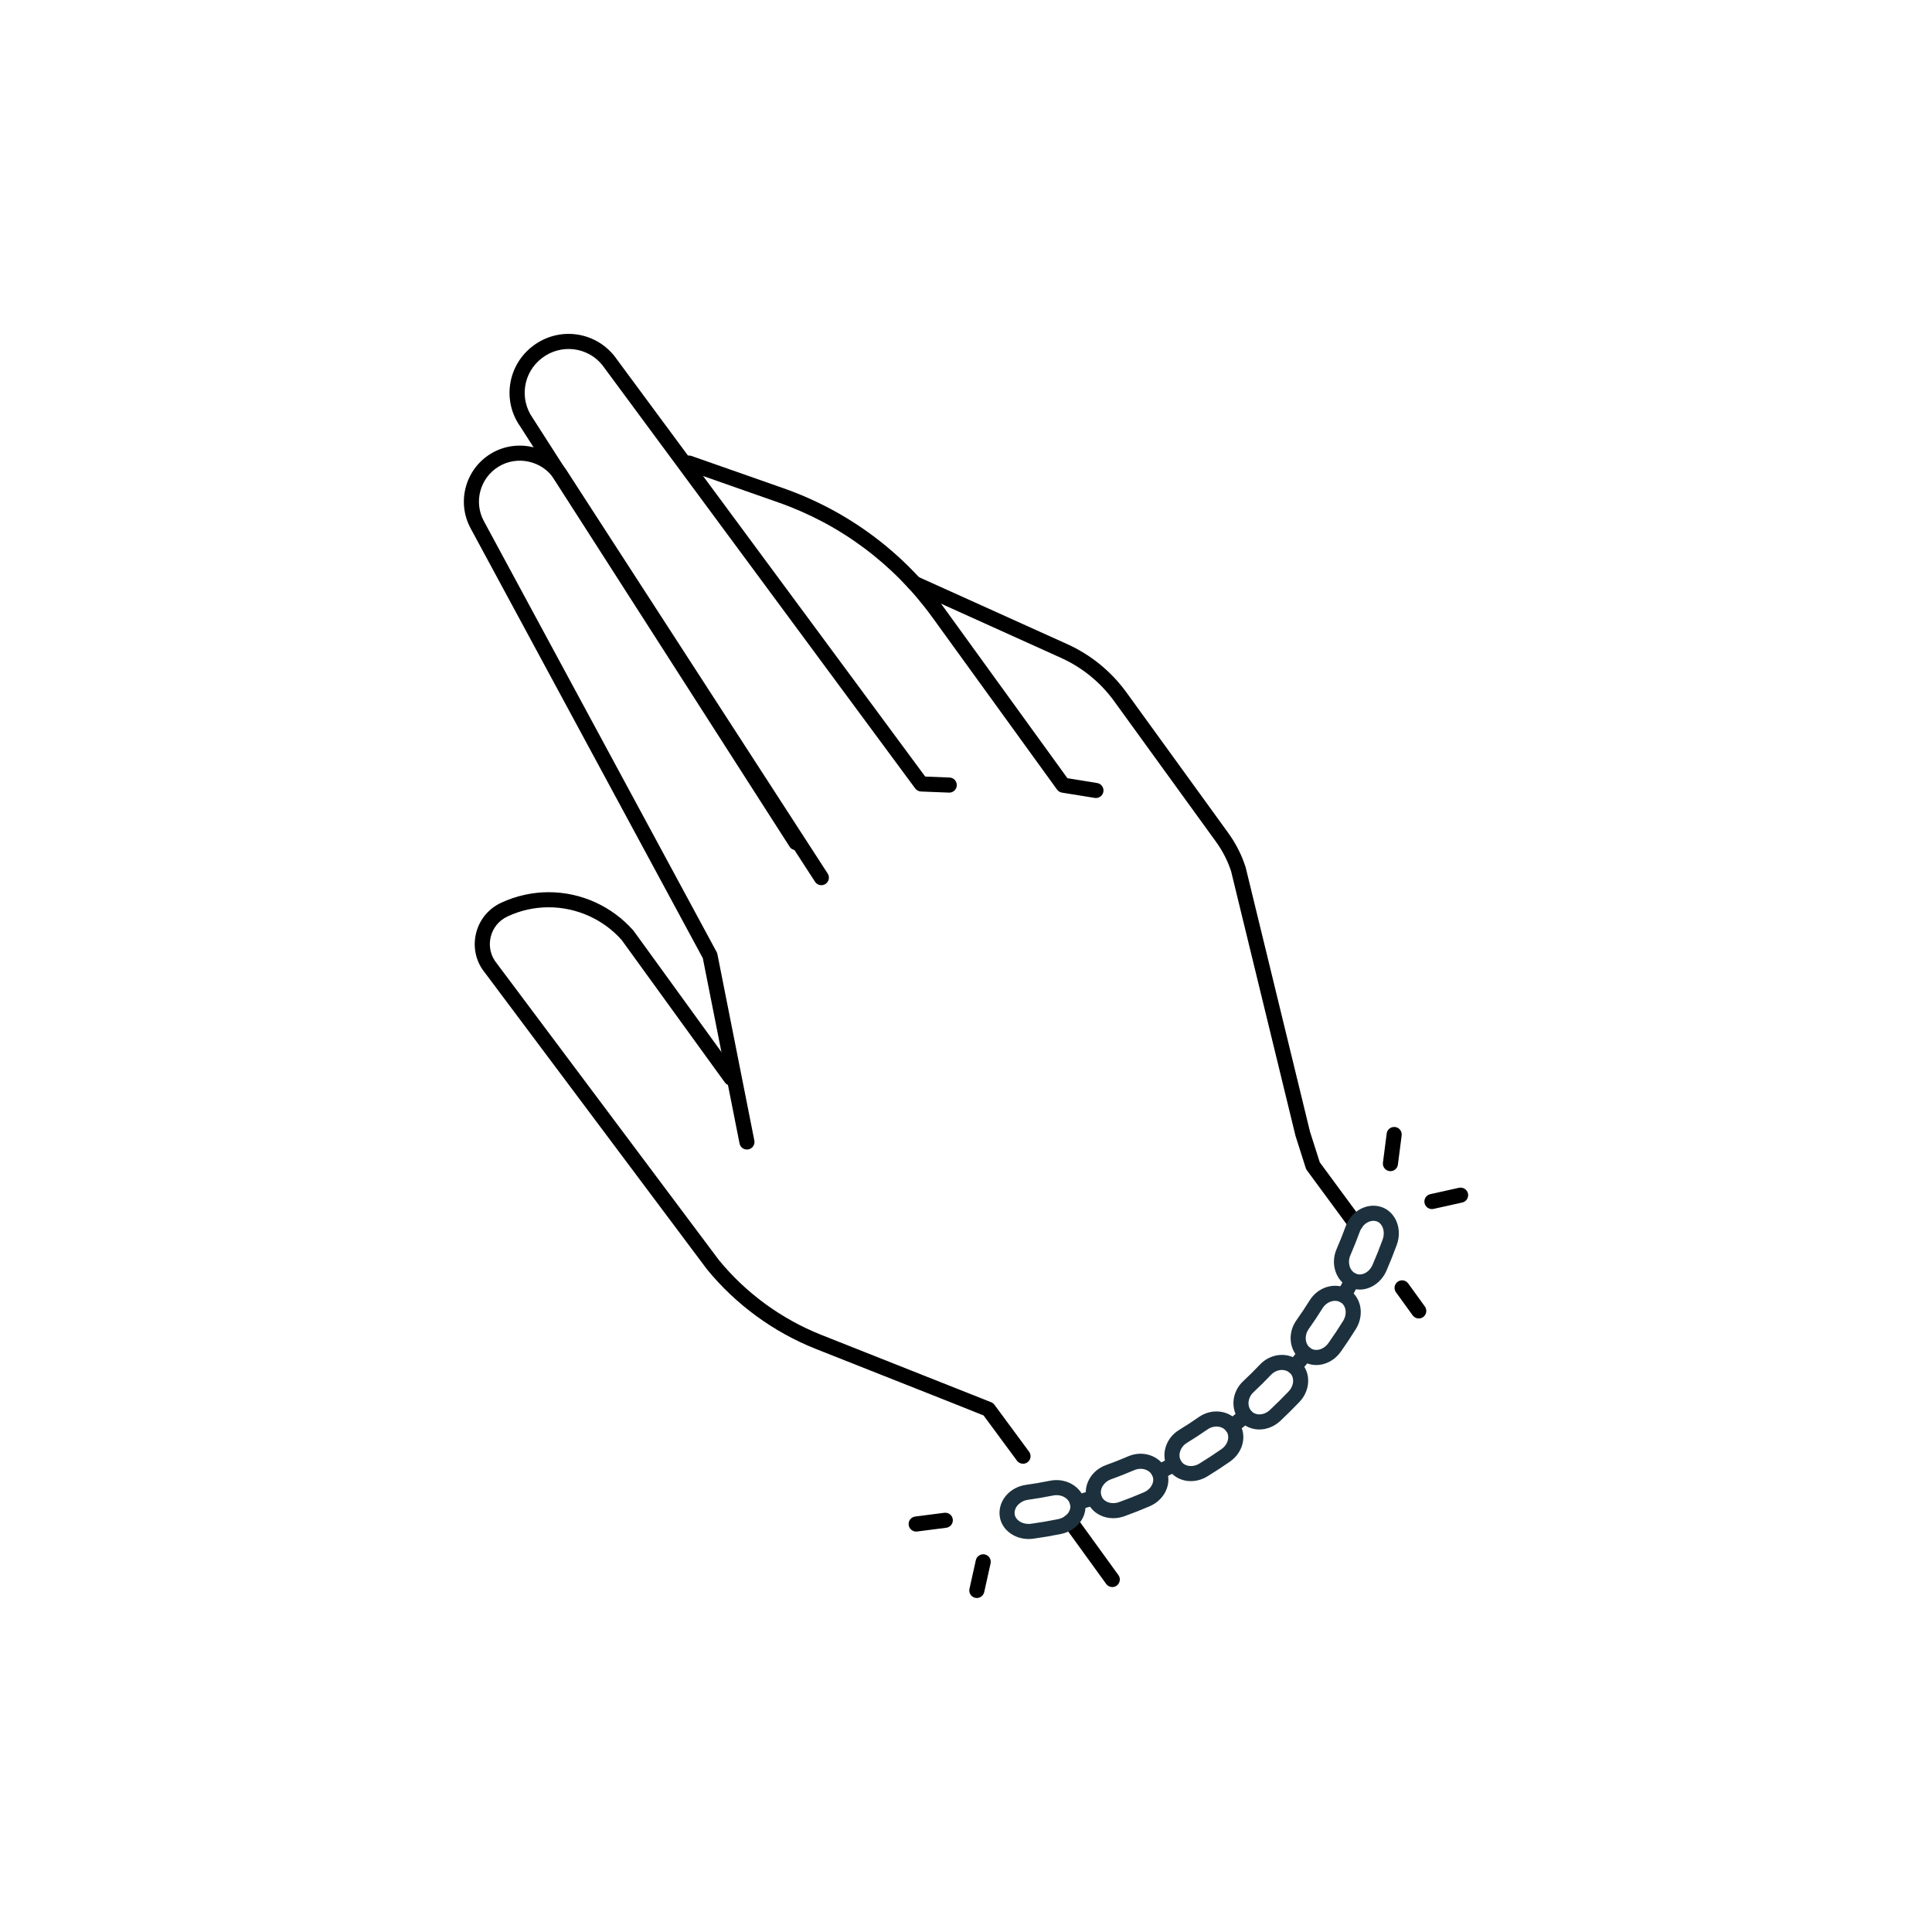<svg viewBox="0 0 256 256" height="256" width="256" xmlns="http://www.w3.org/2000/svg" data-sanitized-data-name="Layer 2" data-name="Layer 2" id="Layer_2">
  <defs>
    <style>
      .cls-1 {
        fill: #1c313d;
      }

      .cls-1, .cls-2 {
        stroke-width: 0px;
      }

      .cls-2 {
        fill: #000;
      }
    </style>
  </defs>
  <g>
    <path d="M145.219,105.741c-.053,0-.106-.004-.16-.013l-4.344-.701c-.262-.042-.495-.187-.65-.401l-16.527-22.829c-5.12-7.07-12.18-12.335-20.415-15.226l-12.163-4.27c-.521-.183-.796-.754-.612-1.274.183-.522.754-.798,1.274-.612l12.163,4.27c8.622,3.025,16.013,8.538,21.372,15.939l16.285,22.495,3.936.635c.545.088.916.602.828,1.146-.079.491-.504.841-.986.841Z" class="cls-2"></path>
    <path d="M187.995,174.704c-.311,0-.615-.144-.812-.414l-2.209-3.054c-.323-.447-.223-1.072.225-1.396.446-.324,1.071-.223,1.396.225l2.209,3.054c.323.447.223,1.072-.225,1.396-.177.128-.382.189-.585.189Z" class="cls-2"></path>
    <path d="M179.615,163.134c-.308,0-.61-.141-.807-.407l-5.641-7.664c-.064-.088-.114-.186-.147-.289l-1.36-4.271-8.528-35.037c-.432-1.348-1.113-2.693-2.009-3.931l-13.479-18.608c-1.809-2.5-4.247-4.49-7.052-5.756l-19.84-8.96c-.504-.228-.728-.819-.5-1.322.228-.504.821-.728,1.322-.5l19.84,8.96c3.123,1.408,5.837,3.623,7.85,6.405l13.479,18.608c1.021,1.411,1.799,2.946,2.313,4.563l8.528,35.037,1.291,4.046,5.544,7.532c.327.444.231,1.07-.213,1.398-.179.131-.386.194-.592.194Z" class="cls-2"></path>
    <path d="M105.472,112.652c-.329,0-.652-.162-.843-.46l-35.693-55.677c-2.413-3.413-1.688-8.117,1.678-10.673,3.374-2.562,8.106-1.991,10.772,1.299l41.208,55.757,3.227.129c.552.021.981.487.959,1.039s-.493.989-1.039.959l-3.706-.147c-.303-.012-.584-.161-.765-.404l-41.465-56.107c-1.954-2.41-5.471-2.836-7.982-.931-2.501,1.9-3.041,5.397-1.229,7.963l35.719,55.714c.298.465.163,1.084-.302,1.382-.167.107-.354.158-.539.158Z" class="cls-2"></path>
    <path d="M98.972,152.32c-.468,0-.886-.329-.979-.806l-4.865-24.548-30.771-56.964c-1.869-3.459-.713-7.789,2.632-9.856,3.413-2.111,7.968-1.087,10.148,2.281l34.536,53.324c.301.464.168,1.083-.295,1.383-.464.302-1.083.168-1.383-.295l-34.536-53.324c-1.597-2.465-4.928-3.211-7.419-1.668-2.445,1.512-3.29,4.676-1.924,7.204l30.843,57.097c.048.088.082.183.101.281l4.895,24.696c.107.542-.244,1.068-.786,1.175-.065.014-.131.02-.195.02Z" class="cls-2"></path>
    <path d="M135.557,193.952c-.307,0-.609-.141-.806-.406l-4.423-5.993-4.896-1.954-17.357-6.869c-5.607-2.233-10.585-5.876-14.396-10.537l-29.427-39.303c-1.165-1.415-1.611-3.298-1.194-5.13.417-1.835,1.636-3.343,3.344-4.138,1.96-.917,4.14-1.402,6.302-1.402,4.291,0,8.388,1.858,11.24,5.099l13.719,18.935c.324.447.225,1.073-.223,1.396-.448.325-1.073.224-1.396-.223l-13.66-18.86c-2.414-2.735-5.964-4.347-9.68-4.347-1.897,0-3.733.409-5.456,1.215-1.146.533-1.961,1.541-2.239,2.769-.278,1.224.02,2.482.817,3.451l29.429,39.306c3.569,4.365,8.267,7.804,13.559,9.911l22.521,8.93c.173.069.323.185.434.335l4.592,6.223c.328.444.233,1.07-.211,1.398-.179.132-.387.195-.593.195Z" class="cls-2"></path>
    <path d="M147.385,210.294c-.31,0-.615-.144-.811-.414l-5.56-7.68c-.324-.447-.225-1.072.224-1.396.446-.325,1.072-.225,1.396.224l5.56,7.68c.324.447.225,1.072-.224,1.396-.177.129-.382.19-.585.19Z" class="cls-2"></path>
    <g>
      <path d="M136.303,203.927c-.966,0-1.89-.311-2.604-.887-.739-.596-1.184-1.418-1.251-2.313-.146-1.935,1.388-3.682,3.492-3.977,1.073-.149,2.152-.334,3.21-.549,2.054-.409,4.068.729,4.573,2.604.235.877.089,1.806-.412,2.615-.579.936-1.574,1.605-2.729,1.84h0c-1.217.245-2.443.455-3.647.621-.211.03-.422.045-.631.045ZM140.383,202.28h.01-.01ZM140.002,198.116c-.149,0-.303.015-.457.046-1.096.222-2.216.413-3.329.568-1.044.146-1.84.975-1.774,1.846.033.435.296.733.512.907.441.354,1.06.507,1.705.418,1.164-.161,2.351-.363,3.526-.602.616-.124,1.136-.464,1.426-.932.207-.335.271-.706.181-1.043-.196-.73-.939-1.209-1.789-1.209Z" class="cls-1"></path>
      <path d="M147.508,201.171c-.626,0-1.239-.141-1.787-.419-.851-.433-1.459-1.152-1.714-2.026-.545-1.864.566-3.881,2.53-4.59.991-.357,1.989-.752,2.968-1.172,1.904-.819,4.087-.1,4.963,1.638.412.816.459,1.761.133,2.659-.372,1.02-1.192,1.865-2.252,2.32h0c-1.104.475-2.238.923-3.371,1.33-.48.174-.979.26-1.47.26ZM151.14,194.625c-.278,0-.567.058-.846.177-1.015.436-2.05.845-3.078,1.215-.972.352-1.539,1.295-1.289,2.149.099.339.348.624.701.804.485.247,1.095.27,1.671.061,1.097-.395,2.192-.827,3.259-1.287h0c.556-.238.979-.663,1.162-1.167.137-.373.123-.755-.038-1.074-.282-.559-.884-.877-1.543-.877Z" class="cls-1"></path>
      <path d="M142.756,200.065c-.445,0-.851-.299-.968-.75-.138-.535.185-1.08.719-1.219.729-.188,1.452-.391,2.171-.607.53-.16,1.087.139,1.246.668.16.529-.14,1.087-.668,1.246-.744.225-1.494.436-2.249.631-.084.021-.168.031-.251.031Z" class="cls-1"></path>
      <path d="M153.576,196.052c-.369,0-.724-.205-.898-.558-.244-.496-.04-1.096.455-1.34.666-.327,1.323-.668,1.973-1.021.488-.266,1.094-.085,1.356.399.265.485.085,1.093-.399,1.356-.675.367-1.355.72-2.045,1.061-.143.069-.293.103-.441.103Z" class="cls-1"></path>
      <path d="M157.797,196.257c-.339,0-.676-.043-1-.132-.923-.252-1.667-.837-2.097-1.646-.911-1.717-.243-3.91,1.52-4.992.904-.554,1.795-1.136,2.646-1.73,1.699-1.181,3.972-.908,5.179.616.569.718.806,1.635.666,2.581-.157,1.068-.786,2.057-1.726,2.711h0c-.979.682-1.989,1.343-3.005,1.965-.674.413-1.435.627-2.184.627ZM161.185,189.021c-.396,0-.811.124-1.175.378-.884.616-1.808,1.221-2.744,1.794-.865.531-1.216,1.563-.799,2.35.168.316.473.549.856.653.513.141,1.101.042,1.612-.271.982-.602,1.96-1.241,2.905-1.9h0c.488-.341.813-.837.891-1.362.058-.395-.032-.767-.256-1.048-.31-.392-.786-.594-1.292-.594Z" class="cls-1"></path>
      <path d="M166.864,189.413c-.079,0-.158-.003-.237-.008-.954-.062-1.802-.485-2.386-1.192-1.238-1.5-1.027-3.779.48-5.19.77-.719,1.525-1.467,2.246-2.226,1.428-1.5,3.711-1.693,5.201-.442.701.59,1.116,1.44,1.169,2.395.061,1.081-.358,2.177-1.149,3.009h0c-.816.858-1.674,1.708-2.55,2.527-.774.724-1.774,1.128-2.774,1.128ZM169.866,181.527c-.51,0-1.044.222-1.45.647-.746.786-1.53,1.563-2.328,2.309-.737.69-.872,1.77-.305,2.456.229.277.574.444.973.47.534.043,1.083-.179,1.518-.585.847-.792,1.677-1.615,2.466-2.445h0c.412-.433.632-.986.603-1.519-.022-.398-.186-.744-.46-.975-.287-.241-.645-.358-1.016-.358Z" class="cls-1"></path>
      <path d="M163.262,189.993c-.298,0-.594-.133-.79-.386-.34-.437-.261-1.064.175-1.403.583-.453,1.156-.916,1.721-1.393.423-.356,1.053-.301,1.409.12.355.422.303,1.053-.12,1.409-.584.492-1.179.973-1.781,1.441-.183.143-.399.211-.613.211Z" class="cls-1"></path>
      <path d="M171.525,182.12c-.231,0-.463-.079-.651-.241-.419-.359-.467-.991-.107-1.41.481-.561.952-1.134,1.412-1.715.343-.433.971-.508,1.404-.164.434.342.507.971.164,1.404-.476.603-.964,1.195-1.463,1.777-.197.23-.478.349-.759.349Z" class="cls-1"></path>
      <path d="M174.408,180.873c-.765,0-1.486-.248-2.072-.72-1.514-1.22-1.762-3.502-.563-5.196.608-.857,1.202-1.751,1.768-2.657,1.104-1.771,3.308-2.438,5.019-1.514.801.431,1.377,1.177,1.623,2.1.28,1.058.089,2.23-.526,3.218-.637,1.023-1.312,2.039-2.006,3.018-.667.942-1.667,1.568-2.742,1.718-.168.022-.334.034-.499.034ZM176.895,172.369c-.622,0-1.266.36-1.657.988-.586.94-1.203,1.867-1.833,2.756-.589.832-.508,1.924.186,2.482.278.224.65.319,1.042.262.531-.074,1.036-.399,1.387-.893.671-.947,1.323-1.929,1.939-2.918h0c.324-.521.43-1.121.29-1.647-.102-.383-.328-.687-.639-.853-.223-.121-.467-.178-.715-.178Z" class="cls-1"></path>
      <path d="M180.164,170.877c-.511,0-1.011-.118-1.469-.354-1.728-.885-2.426-3.088-1.589-5.016.43-.988.836-2.006,1.207-3.023.729-1.997,2.758-3.131,4.62-2.584.862.253,1.572.86,2.001,1.708.503.997.557,2.215.146,3.341h0c-.417,1.149-.879,2.306-1.371,3.436-.471,1.081-1.335,1.914-2.371,2.284-.388.139-.784.208-1.174.208ZM181.983,161.764c-.732,0-1.483.564-1.791,1.406-.385,1.055-.806,2.11-1.252,3.136-.418.961-.125,2.032.667,2.438.312.159.688.173,1.058.042.518-.186.959-.622,1.21-1.199.476-1.093.922-2.21,1.326-3.321h0c.222-.61.203-1.25-.053-1.756-.125-.247-.361-.568-.779-.691-.126-.037-.256-.055-.386-.055Z" class="cls-1"></path>
      <path d="M178.083,172.666c-.163,0-.329-.04-.482-.124-.483-.268-.659-.876-.393-1.359.362-.656.713-1.32,1.048-1.994.246-.494.849-.696,1.341-.45.495.246.696.847.45,1.341-.349.699-.711,1.389-1.087,2.07-.183.33-.524.517-.877.517Z" class="cls-1"></path>
    </g>
  </g>
  <g>
    <path d="M121.396,202.94c-.496,0-.926-.368-.991-.872-.07-.548.317-1.05.864-1.12l3.86-.496c.563-.059,1.049.317,1.12.864.07.548-.317,1.05-.864,1.12l-3.86.496c-.044.005-.087.008-.129.008Z" class="cls-2"></path>
    <path d="M129.437,211.745c-.072,0-.145-.008-.218-.023-.539-.12-.879-.654-.76-1.193l.845-3.799c.121-.539.658-.874,1.193-.76.539.12.879.654.76,1.193l-.845,3.799c-.104.466-.518.783-.976.783Z" class="cls-2"></path>
  </g>
  <g>
    <path d="M184.239,155.186c-.042,0-.085-.003-.129-.008-.547-.07-.935-.572-.864-1.12l.496-3.86c.071-.546.561-.927,1.12-.864.547.07.935.572.864,1.12l-.496,3.86c-.065.504-.495.872-.991.872Z" class="cls-2"></path>
    <path d="M189.738,160.208c-.458,0-.871-.317-.976-.783-.119-.539.221-1.073.76-1.193l3.8-.845c.537-.113,1.074.221,1.193.76s-.221,1.073-.76,1.193l-3.8.845c-.073.016-.146.023-.218.023Z" class="cls-2"></path>
  </g>
</svg>